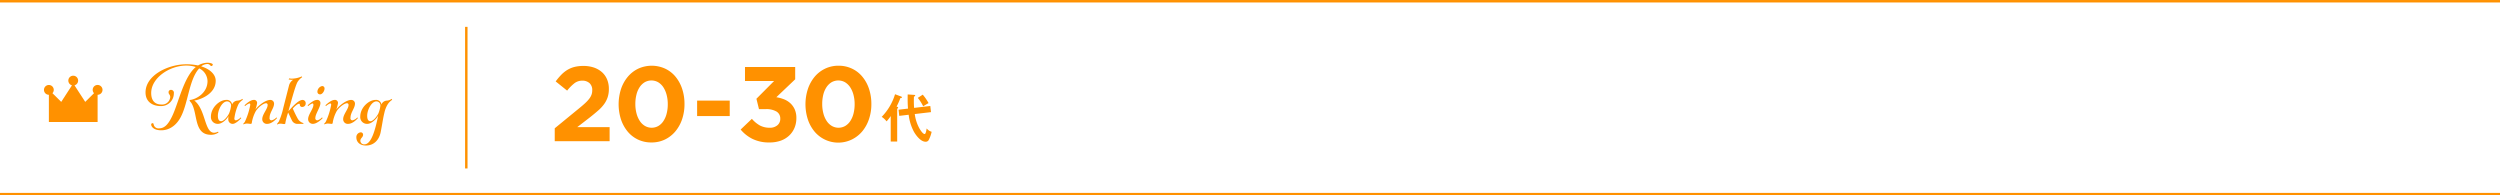 <svg id="ttl-ranking20-30.svg" xmlns="http://www.w3.org/2000/svg" width="1024" height="80" viewBox="0 0 1024 80">
  <defs>
    <style>
      .cls-1 {
        fill: none;
        stroke: #ff9100;
        stroke-width: 1px;
      }

      .cls-1, .cls-2 {
        fill-rule: evenodd;
      }

      .cls-2 {
        fill: #ff9100;
      }
    </style>
  </defs>
  <path id="シェイプ_1_のコピー_10" data-name="シェイプ 1 のコピー 10" class="cls-1" d="M2441,4722.51H3465" transform="translate(-2441 -4643)"/>
  <path id="シェイプ_1_のコピー_14" data-name="シェイプ 1 のコピー 14" class="cls-1" d="M2441,4643.51H3465" transform="translate(-2441 -4643)"/>
  <path id="Ranking" class="cls-2" d="M2530.31,4696.93a3.654,3.654,0,0,1-1.6.44c-4.03,0-3.39-9.6-8.15-13.2,1.64-.12,8.79-2.32,8.79-8.08,0-2.64-2.4-4.8-5.95-5.92a4.386,4.386,0,0,1,2.52-.96c1.11,0,1.19.84,1.63,0.84a0.624,0.624,0,0,0,.6-0.64c0-.36-1.08-0.72-2.23-0.72a8.267,8.267,0,0,0-3.8,1.12,22.55,22.55,0,0,0-4.84-.48c-7.39,0-16.67,4.48-16.67,11.52,0,3.8,2.8,5.6,6.28,5.6a5.2,5.2,0,0,0,5.32-5.24,1.167,1.167,0,0,0-1.12-1.4,0.947,0.947,0,0,0-1.04,1.04c0,0.8.68,0.88,0.68,1.92a3.326,3.326,0,0,1-3.6,3.04c-3,0-4.2-1.96-4.2-4.72,0-6.2,7.56-11.24,14.39-11.24a12.742,12.742,0,0,1,3.88.6c-4.92,4.04-7.08,14.68-9.63,20.04-1.56,3.28-3.08,5.08-5.4,5.08a2,2,0,0,1-2.24-1.64,0.461,0.461,0,0,0-.48-0.48,0.551,0.551,0,0,0-.52.6c0,0.68.88,2.32,4.12,2.32,2.76,0,5.64-1.44,7.63-4.8,3.4-5.68,3.6-15.92,7.92-20.56a5.96,5.96,0,0,1,3.4,5.2c0,4.8-4.48,7.4-7.08,7.72a0.3,0.3,0,0,0-.28.28,5.853,5.853,0,0,0,.68.88c2.8,4.24.92,13.12,8.07,13.12a5.092,5.092,0,0,0,3.12-.96Zm6.68-5.36a19.347,19.347,0,0,1,1.68-5.88,5.139,5.139,0,0,1,1.8-1.8l-0.2-.4a3.778,3.778,0,0,1-1.92.72,2.494,2.494,0,0,0-2.28,1.6,2.181,2.181,0,0,0-2.44-1.88c-2.64,0-6.23,3.04-6.23,6.84a2.75,2.75,0,0,0,2.88,2.96c1.79,0,3.83-2.08,4.35-3.24a6,6,0,0,0-.12,1.44,1.752,1.752,0,0,0,1.84,1.8c1.36,0,3.48-2.36,3.48-2.36l-0.24-.28a3.951,3.951,0,0,1-1.88,1.2A0.653,0.653,0,0,1,2536.99,4691.57Zm-5.4,1.08c-0.91,0-1.35-.76-1.35-2.24,0-2.4,1.75-5.88,3.79-5.88a1.643,1.643,0,0,1,1.6,1.92,11.573,11.573,0,0,1-.8,3C2534.11,4690.93,2532.59,4692.65,2531.59,4692.65Zm9.2,1.28a3.26,3.26,0,0,1,1.24-.32c0.72,0,1.2.12,1.56,0.12a0.475,0.475,0,0,0,.56-0.56,14.955,14.955,0,0,1,1.64-4.68c1.31-2,3.39-3.2,4.11-3.2a0.649,0.649,0,0,1,.72.76c0,1.6-2.2,3.76-2.2,5.76a1.873,1.873,0,0,0,2.08,1.92c2.04,0,3.96-2.36,3.96-2.36l-0.24-.28a3.52,3.52,0,0,1-2,1.2,0.808,0.808,0,0,1-.8-1c0-2.28,1.84-3.96,1.84-5.88a1.5,1.5,0,0,0-1.56-1.48c-1.92,0-4.76,2.16-6.11,3.96a11.257,11.257,0,0,0,.72-2.68,1.23,1.23,0,0,0-1.44-1.28c-1.28,0-3.12,1.64-3.72,2.2l0.24,0.32a5.527,5.527,0,0,1,1.68-1.08c0.36,0,.44.24,0.44,0.6a28.418,28.418,0,0,1-2.16,6.8c-0.28.56-.72,0.84-0.72,1A0.172,0.172,0,0,0,2540.79,4693.93Zm20.15-6.44c0.48-.68,1.87-2,2.59-2a0.3,0.3,0,0,1,.28.36,0.926,0.926,0,0,0,1.04.96,1.424,1.424,0,0,0,1.36-1.56,1.3,1.3,0,0,0-1.28-1.32c-1.56,0-3.83,2.4-5.79,4.6,0.88-3.08,2.75-10.24,3.71-11.92a6.624,6.624,0,0,1,1.92-2l-0.16-.32a10.2,10.2,0,0,1-4.03.92,4.123,4.123,0,0,1-1.08-.12l-0.28.44a7.482,7.482,0,0,0,1.4.16,2.113,2.113,0,0,0,.52-0.04,3.929,3.929,0,0,0-1.76,2.36l-2.32,9.08a28.609,28.609,0,0,1-1.88,5.76,6.926,6.926,0,0,0-.72.96,0.147,0.147,0,0,0,.16.16,2.724,2.724,0,0,1,1.2-.32c0.68,0,1.16.16,1.56,0.16a0.478,0.478,0,0,0,.52-0.6,32.7,32.7,0,0,1,1.12-4.12l1.6,3.32a2.5,2.5,0,0,0,2.51,1.32h2.16l-0.04-.32a3.9,3.9,0,0,1-2.4-2C2561.81,4689.53,2560.94,4687.49,2560.94,4687.49Zm11.31-2.28a1.262,1.262,0,0,0-1.48-1.28c-1.28,0-3.12,1.64-3.76,2.2l0.24,0.32a5.527,5.527,0,0,1,1.68-1.08c0.36,0,.44.24,0.44,0.6,0,1.56-2.16,4-2.16,5.76a1.9,1.9,0,0,0,1.96,2c1.84,0,4-2.36,4-2.36l-0.28-.28a3.951,3.951,0,0,1-1.88,1.2,0.815,0.815,0,0,1-.84-1C2570.17,4689.65,2572.25,4686.93,2572.25,4685.21Zm-1.24-4.68a1.048,1.048,0,0,0,1.12,1.12c0.88,0,1.8-1.32,1.8-2.4a0.944,0.944,0,0,0-1-1A2.451,2.451,0,0,0,2571.01,4680.53Zm2.92,13.4a3.26,3.26,0,0,1,1.24-.32c0.72,0,1.2.12,1.56,0.12a0.475,0.475,0,0,0,.56-0.56,14.9,14.9,0,0,1,1.63-4.68c1.32-2,3.4-3.2,4.12-3.2a0.649,0.649,0,0,1,.72.76c0,1.6-2.2,3.76-2.2,5.76a1.873,1.873,0,0,0,2.08,1.92c2.04,0,3.96-2.36,3.96-2.36l-0.24-.28a3.52,3.52,0,0,1-2,1.2,0.808,0.808,0,0,1-.8-1c0-2.28,1.84-3.96,1.84-5.88a1.5,1.5,0,0,0-1.56-1.48c-1.92,0-4.76,2.16-6.12,3.96a11.257,11.257,0,0,0,.72-2.68,1.23,1.23,0,0,0-1.44-1.28c-1.27,0-3.11,1.64-3.71,2.2l0.24,0.32a5.527,5.527,0,0,1,1.68-1.08c0.36,0,.44.24,0.44,0.6a28.418,28.418,0,0,1-2.16,6.8c-0.28.56-.72,0.84-0.72,1A0.172,0.172,0,0,0,2573.93,4693.93Zm18.83-1.28c-0.92,0-1.36-.76-1.36-2.24,0-2.4,1.76-5.88,3.79-5.88a1.643,1.643,0,0,1,1.6,1.92,11.573,11.573,0,0,1-.8,3C2595.27,4690.93,2593.75,4692.65,2592.76,4692.65Zm7.07-6.96a6.488,6.488,0,0,1,1.8-1.8l-0.2-.4a3.778,3.778,0,0,1-1.92.72,2.494,2.494,0,0,0-2.28,1.6,2.181,2.181,0,0,0-2.44-1.88c-2.63,0-6.23,3.04-6.23,6.84a2.76,2.76,0,0,0,2.92,2.96c1.87,0,3.87-2.28,4.43-3.36-1.16,5.52-2.72,11.76-5.67,11.76a1.514,1.514,0,0,1-1.64-1.44c0-1.16,1.12-1.4,1.12-2.52a0.935,0.935,0,0,0-1-.96,1.958,1.958,0,0,0-1.76,2.04c0,2.08,1.64,3.36,3.92,3.36,3.23,0,5.43-2.24,6.07-5.6,0.56-2.84,1-5.92,1.48-7.76A11.2,11.2,0,0,1,2599.83,4685.69Z" transform="translate(-2441 -4643)"/>
  <path id="シェイプ_2" data-name="シェイプ 2" class="cls-2" d="M2480.98,4677.8a2,2,0,0,0-1.47,3.37l-3.6,3.56-4.4-6.78a2.005,2.005,0,1,0-1.03,0l-4.4,6.78-3.6-3.56a1.955,1.955,0,0,0,.54-1.36,2.005,2.005,0,1,0-2,2.01v11.16h19.96v-11.16A2.01,2.01,0,0,0,2480.98,4677.8Z" transform="translate(-2441 -4643)"/>
  <path id="シェイプ_524" data-name="シェイプ 524" class="cls-1" d="M2632,4654v58" transform="translate(-2441 -4643)"/>
  <path id="_20-30" data-name="20-30" class="cls-2" d="M2676.36,4677.04a17.713,17.713,0,0,0-3.06,3.08l-4.69-3.77a24.62,24.62,0,0,1,2.28-2.71,12.764,12.764,0,0,1,2.47-1.99,10.934,10.934,0,0,1,2.93-1.23,14.971,14.971,0,0,1,3.65-.41,13.174,13.174,0,0,1,4.36.67,9.769,9.769,0,0,1,3.3,1.91,8.231,8.231,0,0,1,2.08,2.98,9.943,9.943,0,0,1,.71,3.86,10.589,10.589,0,0,1-.5,3.41,10.385,10.385,0,0,1-1.47,2.84,15.732,15.732,0,0,1-2.5,2.67c-1.01.88-2.18,1.85-3.51,2.89l-4.95,3.82h13.24v5.77h-22.48v-5.28l10.11-8.28q1.44-1.17,2.43-2.1a14.123,14.123,0,0,0,1.63-1.78,6.193,6.193,0,0,0,.91-1.65,5.181,5.181,0,0,0,.28-1.75,3.715,3.715,0,0,0-1.13-2.95,4.3,4.3,0,0,0-2.95-1A5.225,5.225,0,0,0,2676.36,4677.04Zm44.04,14.76a15.449,15.449,0,0,1-2.76,5,12.894,12.894,0,0,1-4.27,3.34,12.49,12.49,0,0,1-5.53,1.21,12.631,12.631,0,0,1-5.54-1.19,12.417,12.417,0,0,1-4.25-3.32,15.6,15.6,0,0,1-2.71-4.97,20.436,20.436,0,0,1,.02-12.38,15.4,15.4,0,0,1,2.76-5.01,12.766,12.766,0,0,1,4.27-3.34,13.242,13.242,0,0,1,11.06-.02,12.24,12.24,0,0,1,4.26,3.32,15.382,15.382,0,0,1,2.71,4.99,19.579,19.579,0,0,1,.95,6.16A19.158,19.158,0,0,1,2720.4,4691.8Zm-6.36-9.98a10.649,10.649,0,0,0-1.34-3.09,6.716,6.716,0,0,0-2.11-2.04,5.593,5.593,0,0,0-5.49-.02,6.59,6.59,0,0,0-2.08,2,9.5,9.5,0,0,0-1.32,3.06,15.243,15.243,0,0,0-.46,3.86,14.864,14.864,0,0,0,.48,3.87,10.323,10.323,0,0,0,1.34,3.08,6.5,6.5,0,0,0,2.11,2.04,5.526,5.526,0,0,0,5.49.02,6.345,6.345,0,0,0,2.08-2.02,9.7,9.7,0,0,0,1.32-3.06,14.973,14.973,0,0,0,.46-3.84A14.732,14.732,0,0,0,2714.04,4681.82Zm12.5,8.72v-6.34h13.36v6.34h-13.36Zm19.61-14.37v-5.73h20.56v5.04l-7.72,7.34a15.449,15.449,0,0,1,3.05.82,8.4,8.4,0,0,1,2.62,1.59,7.682,7.682,0,0,1,1.83,2.51,8.486,8.486,0,0,1,.7,3.63,10.169,10.169,0,0,1-.76,3.99,9.107,9.107,0,0,1-2.19,3.17,9.831,9.831,0,0,1-3.46,2.09,13.482,13.482,0,0,1-4.57.73,15.279,15.279,0,0,1-7-1.46,14.9,14.9,0,0,1-4.84-3.83l4.6-4.39a12.259,12.259,0,0,0,3.27,2.72,8.423,8.423,0,0,0,4.06.93,4.638,4.638,0,0,0,3.1-1,3.347,3.347,0,0,0,1.2-2.73,3.261,3.261,0,0,0-1.54-2.9,8.185,8.185,0,0,0-4.41-.99h-2.77l-1.05-4.25,7.25-7.28h-11.93Zm50.78,15.63a15.428,15.428,0,0,1-2.75,5,13,13,0,0,1-4.27,3.34,12.7,12.7,0,0,1-15.32-3.3,15.4,15.4,0,0,1-2.71-4.97,20.236,20.236,0,0,1,.02-12.38,15.562,15.562,0,0,1,2.75-5.01,12.8,12.8,0,0,1,4.28-3.34,12.464,12.464,0,0,1,5.53-1.22,12.592,12.592,0,0,1,5.53,1.2,12.205,12.205,0,0,1,4.25,3.32,15.216,15.216,0,0,1,2.72,4.99,19.579,19.579,0,0,1,.95,6.16A18.892,18.892,0,0,1,2796.93,4691.8Zm-6.35-9.98a10.4,10.4,0,0,0-1.35-3.09,6.793,6.793,0,0,0-2.1-2.04,5.593,5.593,0,0,0-5.49-.02,6.59,6.59,0,0,0-2.08,2,9.737,9.737,0,0,0-1.33,3.06,15.72,15.72,0,0,0-.45,3.86,14.864,14.864,0,0,0,.48,3.87,10.075,10.075,0,0,0,1.34,3.08,6.5,6.5,0,0,0,2.11,2.04,5.507,5.507,0,0,0,5.48.02,6.372,6.372,0,0,0,2.09-2.02,9.934,9.934,0,0,0,1.32-3.06,15.428,15.428,0,0,0,.46-3.84A14.732,14.732,0,0,0,2790.58,4681.82Z" transform="translate(-2441 -4643)"/>
  <path id="代" class="cls-2" d="M2808.24,4686.66a29.583,29.583,0,0,0,1.55-3.49c0.23,0,.63,0,0.63-0.31a0.369,0.369,0,0,0-.29-0.32l-2.52-.94a22.8,22.8,0,0,1-5.46,9.26,8.347,8.347,0,0,1,1.99,1.85,16.314,16.314,0,0,0,1.7-2.18v10.44h2.65v-13.49a0.467,0.467,0,0,0,.4-0.38,0.512,0.512,0,0,0-.4-0.36Zm7.18,0.53c-0.09-.99-0.11-2-0.11-3.01,0-.54.02-1.3,0.04-1.62,0.38-.14.53-0.21,0.53-0.42a0.394,0.394,0,0,0-.4-0.27l-2.69-.19c-0.02.78-.02,1.28-0.02,1.93,0,1.29.04,2.59,0.15,3.87l-3.87.46,0.28,2.52,3.86-.46a19.581,19.581,0,0,0,2.16,6.98c0.88,1.53,2.8,4.07,4.75,4.07a1.372,1.372,0,0,0,1.38-.86,13.473,13.473,0,0,0,1.12-3.21,4.284,4.284,0,0,1-2.04-1.37c-0.11.71-.36,2.29-0.82,2.29-0.8,0-1.93-1.89-2.27-2.52a16.526,16.526,0,0,1-1.78-5.67l6.65-.78-0.29-2.52Zm3.54-5.42-2.03,1.32a17.48,17.48,0,0,1,2.2,3.44c0.3-.18,1.93-1.17,2.21-1.3A20.257,20.257,0,0,0,2818.96,4681.77Z" transform="translate(-2441 -4643)"/>
</svg>
